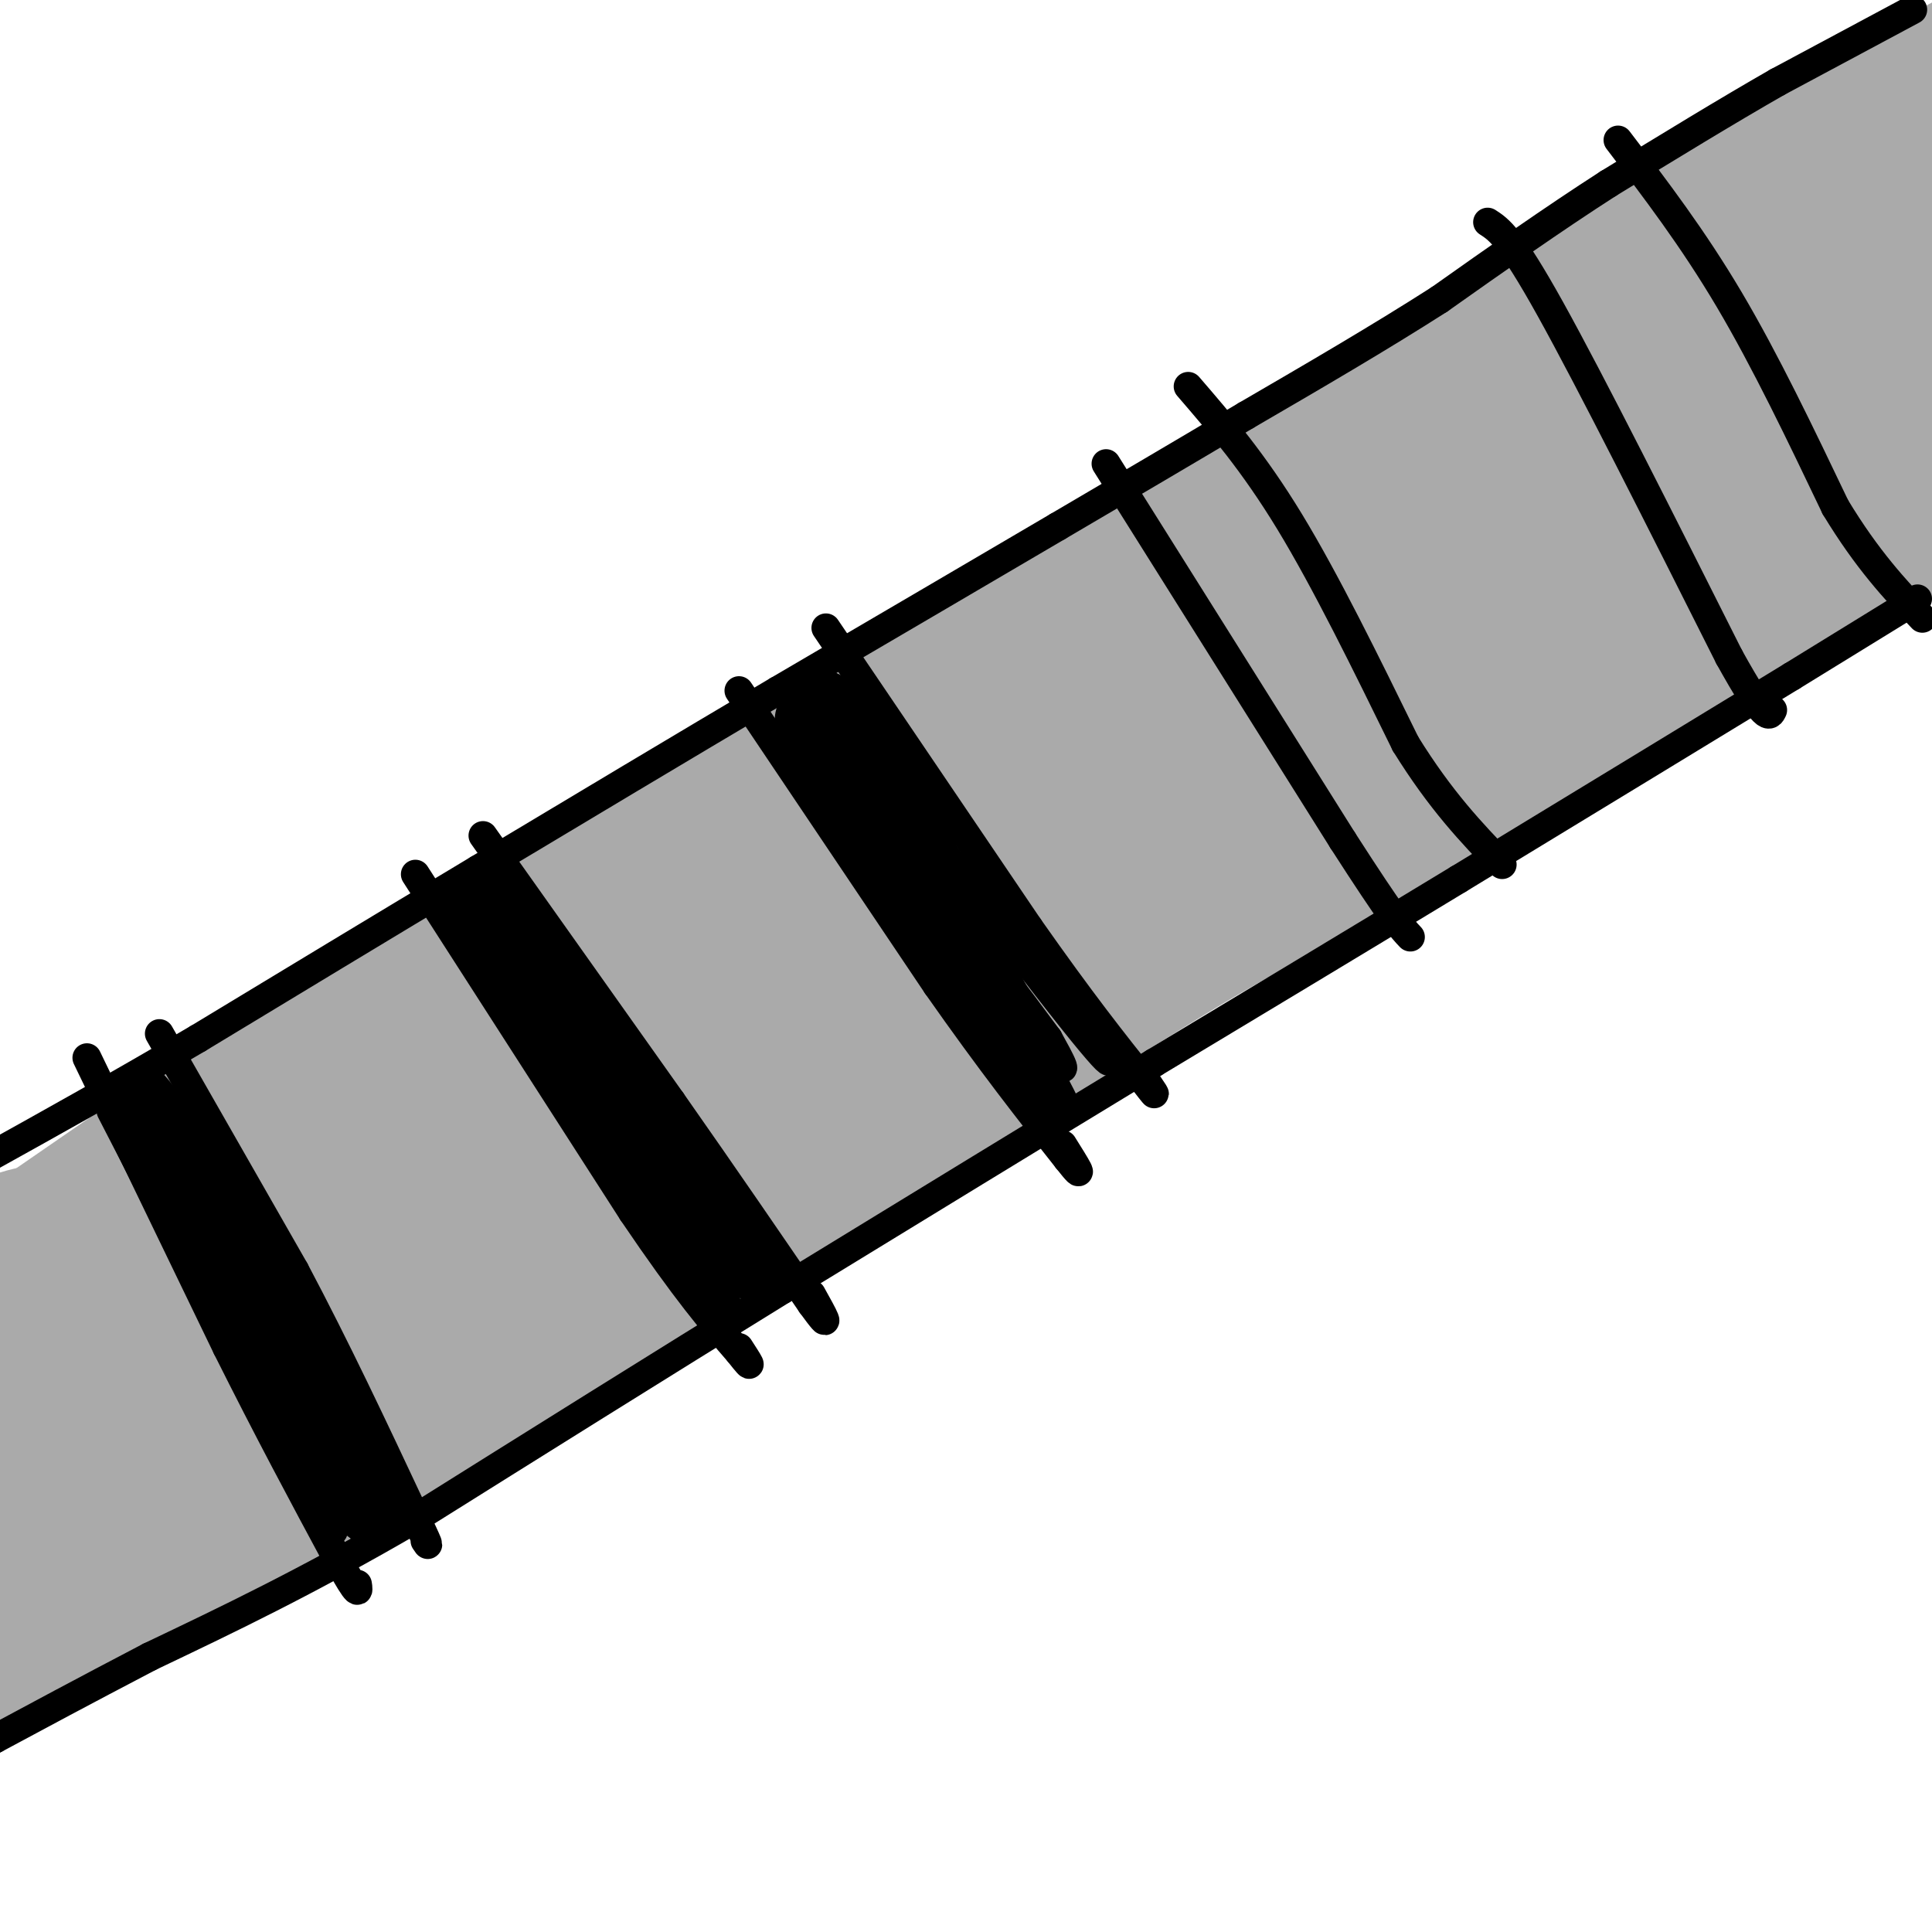 <svg viewBox='0 0 400 400' version='1.1' xmlns='http://www.w3.org/2000/svg' xmlns:xlink='http://www.w3.org/1999/xlink'><g fill='none' stroke='rgb(170,170,170)' stroke-width='28' stroke-linecap='round' stroke-linejoin='round'><path d='M1,269c0.000,0.000 23.000,-13.000 23,-13'/><path d='M24,256c12.956,-6.689 33.844,-16.911 53,-28c19.156,-11.089 36.578,-23.044 54,-35'/><path d='M131,193c22.844,-14.911 52.956,-34.689 80,-50c27.044,-15.311 51.022,-26.156 75,-37'/><path d='M286,106c25.667,-14.733 52.333,-33.067 72,-45c19.667,-11.933 32.333,-17.467 45,-23'/><path d='M403,38c9.167,-4.667 9.583,-4.833 10,-5'/><path d='M-1,343c0.000,0.000 20.000,-9.000 20,-9'/><path d='M19,334c14.167,-7.667 39.583,-22.333 65,-37'/><path d='M84,297c25.833,-15.333 57.917,-35.167 90,-55'/><path d='M174,242c28.311,-18.067 54.089,-35.733 75,-48c20.911,-12.267 36.956,-19.133 53,-26'/><path d='M302,168c25.000,-14.333 61.000,-37.167 97,-60'/><path d='M399,108c18.123,-10.073 14.930,-5.257 9,-4c-5.930,1.257 -14.596,-1.046 -33,7c-18.404,8.046 -46.544,26.442 -57,33c-10.456,6.558 -3.228,1.279 4,-4'/><path d='M322,140c20.875,-15.319 71.063,-51.616 86,-64c14.937,-12.384 -5.378,-0.856 -33,19c-27.622,19.856 -62.552,48.038 -68,49c-5.448,0.962 18.586,-25.297 38,-44c19.414,-18.703 34.207,-29.852 49,-41'/><path d='M394,59c-4.404,1.778 -39.913,26.724 -72,54c-32.087,27.276 -60.753,56.880 -59,55c1.753,-1.880 33.923,-35.246 66,-60c32.077,-24.754 64.059,-40.895 55,-34c-9.059,6.895 -59.160,36.827 -99,64c-39.840,27.173 -69.420,51.586 -99,76'/><path d='M186,214c-26.918,22.109 -44.712,39.381 -43,37c1.712,-2.381 22.930,-24.414 40,-39c17.070,-14.586 29.991,-21.723 44,-30c14.009,-8.277 29.105,-17.693 52,-28c22.895,-10.307 53.589,-21.503 53,-22c-0.589,-0.497 -32.462,9.707 -62,22c-29.538,12.293 -56.742,26.677 -79,40c-22.258,13.323 -39.569,25.587 -59,41c-19.431,15.413 -40.980,33.975 -46,38c-5.020,4.025 6.490,-6.488 18,-17'/><path d='M104,256c11.226,-9.861 30.289,-26.012 73,-55c42.711,-28.988 109.068,-70.813 133,-87c23.932,-16.187 5.439,-6.737 -6,-2c-11.439,4.737 -15.825,4.761 -38,16c-22.175,11.239 -62.141,33.694 -90,51c-27.859,17.306 -43.612,29.463 -68,52c-24.388,22.537 -57.412,55.452 -56,56c1.412,0.548 37.261,-31.272 68,-55c30.739,-23.728 56.370,-39.364 82,-55'/><path d='M202,177c14.508,-9.536 9.779,-5.877 9,-6c-0.779,-0.123 2.393,-4.030 -7,0c-9.393,4.030 -31.352,15.996 -48,24c-16.648,8.004 -27.986,12.045 -60,38c-32.014,25.955 -84.706,73.822 -100,85c-15.294,11.178 6.808,-14.334 43,-42c36.192,-27.666 86.474,-57.488 95,-64c8.526,-6.512 -24.705,10.285 -57,32c-32.295,21.715 -63.656,48.347 -77,61c-13.344,12.653 -8.672,11.326 -4,10'/><path d='M-4,315c0.658,2.681 4.303,4.385 0,7c-4.303,2.615 -16.553,6.141 0,-9c16.553,-15.141 61.908,-48.950 62,-52c0.092,-3.050 -45.080,24.658 -61,36c-15.920,11.342 -2.587,6.319 -1,5c1.587,-1.319 -8.573,1.068 0,-8c8.573,-9.068 35.878,-29.591 39,-31c3.122,-1.409 -17.939,16.295 -39,34'/><path d='M-4,297c-5.445,8.369 0.444,12.293 0,13c-0.444,0.707 -7.221,-1.801 1,-8c8.221,-6.199 31.439,-16.087 42,-20c10.561,-3.913 8.464,-1.849 9,-1c0.536,0.849 3.704,0.484 -5,10c-8.704,9.516 -29.282,28.911 -32,31c-2.718,2.089 12.422,-13.130 27,-24c14.578,-10.870 28.594,-17.391 29,-17c0.406,0.391 -12.797,7.696 -26,15'/><path d='M41,296c-8.125,4.342 -15.437,7.696 -23,9c-7.563,1.304 -15.376,0.560 -19,0c-3.624,-0.560 -3.059,-0.934 -3,-3c0.059,-2.066 -0.387,-5.825 4,-10c4.387,-4.175 13.606,-8.765 17,-9c3.394,-0.235 0.961,3.885 -5,10c-5.961,6.115 -15.451,14.223 -13,10c2.451,-4.223 16.843,-20.778 20,-26c3.157,-5.222 -4.922,0.889 -13,7'/><path d='M6,284c-4.119,3.310 -7.917,8.083 -10,4c-2.083,-4.083 -2.452,-17.024 0,-24c2.452,-6.976 7.726,-7.988 13,-9'/><path d='M9,255c11.833,-8.167 34.917,-24.083 58,-40'/><path d='M67,215c24.833,-15.667 57.917,-34.833 91,-54'/><path d='M158,161c33.833,-19.833 72.917,-42.417 112,-65'/><path d='M270,96c32.833,-19.833 58.917,-36.917 85,-54'/><path d='M355,42c23.667,-14.333 40.333,-23.167 57,-32'/><path d='M412,10c11.167,-5.833 10.583,-4.417 10,-3'/></g>
<g fill='none' stroke='rgb(0,0,0)' stroke-width='6' stroke-linecap='round' stroke-linejoin='round'><path d='M396,2c0.000,0.000 -28.000,15.000 -28,15'/><path d='M368,17c-10.500,6.000 -22.750,13.500 -35,21'/><path d='M333,38c-11.667,7.500 -23.333,15.750 -35,24'/><path d='M298,62c-12.500,8.000 -26.250,16.000 -40,24'/><path d='M258,86c-13.167,7.833 -26.083,15.417 -39,23'/><path d='M219,109c-16.167,9.500 -37.083,21.750 -58,34'/><path d='M161,143c-20.000,11.833 -41.000,24.417 -62,37'/><path d='M99,180c-20.000,12.000 -39.000,23.500 -58,35'/><path d='M41,215c-17.000,10.000 -30.500,17.500 -44,25'/><path d='M-3,240c-7.500,5.000 -4.250,5.000 -1,5'/><path d='M397,124c0.000,0.000 -26.000,16.000 -26,16'/><path d='M371,140c-15.833,9.667 -42.417,25.833 -69,42'/><path d='M302,182c-22.000,13.333 -42.500,25.667 -63,38'/><path d='M239,220c-23.333,14.167 -50.167,30.583 -77,47'/><path d='M162,267c-25.667,15.833 -51.333,31.917 -77,48'/><path d='M85,315c-21.833,12.667 -37.917,20.333 -54,28'/><path d='M31,343c-14.333,7.500 -23.167,12.250 -32,17'/><path d='M-1,360c-5.833,3.000 -4.417,2.000 -3,1'/><path d='M23,230c0.000,0.000 34.000,66.000 34,66'/><path d='M57,296c7.667,14.500 9.833,17.750 12,21'/><path d='M18,219c0.000,0.000 29.000,60.000 29,60'/><path d='M47,279c8.667,17.333 15.833,30.667 23,44'/><path d='M70,323c4.500,8.167 4.250,6.583 4,5'/><path d='M33,214c0.000,0.000 28.000,49.000 28,49'/><path d='M61,263c8.667,16.333 16.333,32.667 24,49'/><path d='M85,312c4.500,9.333 3.750,8.167 3,7'/><path d='M86,181c0.000,0.000 45.000,70.000 45,70'/><path d='M131,251c11.167,16.500 16.583,22.750 22,29'/><path d='M153,280c3.667,4.667 1.833,1.833 0,-1'/><path d='M100,173c0.000,0.000 39.000,55.000 39,55'/><path d='M139,228c11.333,16.167 20.167,29.083 29,42'/><path d='M168,270c4.833,6.667 2.417,2.333 0,-2'/><path d='M36,236c13.220,20.256 26.440,40.512 24,35c-2.440,-5.512 -20.542,-36.792 -27,-45c-6.458,-8.208 -1.274,6.655 3,16c4.274,9.345 7.637,13.173 11,17'/><path d='M47,259c1.124,-0.490 -1.565,-10.217 -5,-18c-3.435,-7.783 -7.616,-13.624 -10,-14c-2.384,-0.376 -2.970,4.711 -1,11c1.970,6.289 6.497,13.778 9,15c2.503,1.222 2.982,-3.825 0,-10c-2.982,-6.175 -9.423,-13.479 -11,-14c-1.577,-0.521 1.712,5.739 5,12'/><path d='M34,241c4.988,10.048 14.958,29.167 12,24c-2.958,-5.167 -18.845,-34.619 -19,-36c-0.155,-1.381 15.423,25.310 31,52'/><path d='M58,281c7.856,13.234 11.996,20.318 7,11c-4.996,-9.318 -19.129,-35.038 -22,-38c-2.871,-2.962 5.519,16.835 11,29c5.481,12.165 8.053,16.698 12,22c3.947,5.302 9.271,11.372 6,4c-3.271,-7.372 -15.135,-28.186 -27,-49'/><path d='M45,260c-5.576,-10.393 -6.017,-11.876 -2,-3c4.017,8.876 12.491,28.110 20,42c7.509,13.890 14.054,22.434 11,13c-3.054,-9.434 -15.707,-36.848 -18,-40c-2.293,-3.152 5.773,17.956 11,29c5.227,11.044 7.613,12.022 10,13'/><path d='M77,314c-3.477,-9.434 -17.169,-39.518 -17,-39c0.169,0.518 14.199,31.640 16,36c1.801,4.360 -8.628,-18.040 -12,-24c-3.372,-5.960 0.314,4.520 4,15'/><path d='M68,302c1.630,5.447 3.707,11.563 5,13c1.293,1.437 1.804,-1.806 2,-4c0.196,-2.194 0.077,-3.339 -1,-3c-1.077,0.339 -3.114,2.163 -4,3c-0.886,0.837 -0.623,0.687 2,3c2.623,2.313 7.607,7.089 7,3c-0.607,-4.089 -6.803,-17.045 -13,-30'/><path d='M66,287c-4.171,-8.510 -8.097,-14.786 -4,-7c4.097,7.786 16.219,29.635 16,27c-0.219,-2.635 -12.777,-29.753 -15,-34c-2.223,-4.247 5.888,14.376 14,33'/><path d='M77,306c3.067,6.911 3.733,7.689 3,6c-0.733,-1.689 -2.867,-5.844 -5,-10'/><path d='M120,227c-6.905,-9.155 -13.810,-18.310 -4,-6c9.810,12.310 36.333,46.083 34,41c-2.333,-5.083 -33.524,-49.024 -40,-56c-6.476,-6.976 11.762,23.012 30,53'/><path d='M140,259c4.699,8.289 1.446,2.510 4,5c2.554,2.490 10.914,13.247 3,-2c-7.914,-15.247 -32.101,-56.499 -39,-65c-6.899,-8.501 3.489,15.750 17,36c13.511,20.250 30.146,36.500 28,30c-2.146,-6.500 -23.073,-35.750 -44,-65'/><path d='M109,198c0.810,0.923 24.836,35.731 37,52c12.164,16.269 12.467,14.000 0,-5c-12.467,-19.000 -37.703,-54.731 -40,-56c-2.297,-1.269 18.344,31.923 23,39c4.656,7.077 -6.672,-11.962 -18,-31'/><path d='M111,197c-5.357,-8.929 -9.750,-15.751 -10,-12c-0.250,3.751 3.642,18.075 6,22c2.358,3.925 3.182,-2.549 1,-9c-2.182,-6.451 -7.369,-12.878 -9,-12c-1.631,0.878 0.295,9.060 3,15c2.705,5.940 6.190,9.638 8,9c1.810,-0.638 1.946,-5.611 1,-9c-0.946,-3.389 -2.973,-5.195 -5,-7'/><path d='M106,194c-2.919,-2.913 -7.716,-6.696 -10,-7c-2.284,-0.304 -2.053,2.870 1,8c3.053,5.130 8.929,12.214 13,16c4.071,3.786 6.339,4.272 2,-2c-4.339,-6.272 -15.284,-19.304 -17,-22c-1.716,-2.696 5.795,4.944 9,7c3.205,2.056 2.102,-1.472 1,-5'/><path d='M105,189c-2.034,-4.859 -7.617,-14.508 -4,-6c3.617,8.508 16.436,35.172 27,52c10.564,16.828 18.873,23.820 22,26c3.127,2.180 1.073,-0.452 -1,-3c-2.073,-2.548 -4.164,-5.014 -4,-4c0.164,1.014 2.582,5.507 5,10'/><path d='M150,264c3.042,2.284 8.146,2.994 8,1c-0.146,-1.994 -5.542,-6.692 -7,-7c-1.458,-0.308 1.022,3.773 3,6c1.978,2.227 3.456,2.600 3,1c-0.456,-1.600 -2.844,-5.171 -3,-6c-0.156,-0.829 1.922,1.086 4,3'/><path d='M153,143c0.000,0.000 41.000,61.000 41,61'/><path d='M194,204c11.333,16.167 19.167,26.083 27,36'/><path d='M221,240c4.333,5.500 1.667,1.250 -1,-3'/><path d='M171,130c0.000,0.000 42.000,62.000 42,62'/><path d='M213,192c11.000,15.667 17.500,23.833 24,32'/><path d='M237,224c3.833,5.000 1.417,1.500 -1,-2'/><path d='M229,96c0.000,0.000 49.000,78.000 49,78'/><path d='M278,174c10.500,16.333 12.250,18.167 14,20'/><path d='M246,80c6.750,7.833 13.500,15.667 21,28c7.500,12.333 15.750,29.167 24,46'/><path d='M291,154c7.333,11.833 13.667,18.417 20,25'/><path d='M308,46c2.333,1.500 4.667,3.000 13,18c8.333,15.000 22.667,43.500 37,72'/><path d='M358,136c7.667,13.833 8.333,12.417 9,11'/><path d='M335,29c7.750,10.167 15.500,20.333 23,33c7.500,12.667 14.750,27.833 22,43'/><path d='M380,105c6.667,11.000 12.333,17.000 18,23'/><path d='M174,157c17.718,18.709 35.435,37.417 46,50c10.565,12.583 13.977,19.040 2,4c-11.977,-15.040 -39.344,-51.578 -48,-61c-8.656,-9.422 1.400,8.271 13,26c11.600,17.729 24.743,35.494 30,42c5.257,6.506 2.629,1.753 0,-3'/><path d='M217,215c-11.445,-15.551 -40.057,-52.930 -48,-61c-7.943,-8.070 4.784,13.167 17,31c12.216,17.833 23.920,32.262 29,37c5.080,4.738 3.537,-0.215 -7,-15c-10.537,-14.785 -30.068,-39.404 -36,-45c-5.932,-5.596 1.734,7.830 10,20c8.266,12.170 17.133,23.085 26,34'/><path d='M208,216c8.985,11.346 18.447,22.711 9,6c-9.447,-16.711 -37.803,-61.499 -41,-66c-3.197,-4.501 18.765,31.286 28,45c9.235,13.714 5.743,5.356 0,-6c-5.743,-11.356 -13.739,-25.711 -20,-35c-6.261,-9.289 -10.789,-13.511 -13,-14c-2.211,-0.489 -2.106,2.756 -2,6'/><path d='M169,152c1.624,5.375 6.684,15.814 10,20c3.316,4.186 4.888,2.121 5,-2c0.112,-4.121 -1.236,-10.298 -3,-14c-1.764,-3.702 -3.943,-4.930 -6,-7c-2.057,-2.070 -3.990,-4.984 -6,-4c-2.010,0.984 -4.097,5.865 -3,9c1.097,3.135 5.377,4.522 8,3c2.623,-1.522 3.590,-5.954 4,-8c0.410,-2.046 0.264,-1.705 -2,-3c-2.264,-1.295 -6.647,-4.227 -9,-4c-2.353,0.227 -2.677,3.614 -3,7'/><path d='M164,149c0.013,2.315 1.546,4.602 4,5c2.454,0.398 5.829,-1.093 8,-2c2.171,-0.907 3.139,-1.230 2,-3c-1.139,-1.770 -4.386,-4.988 -7,-6c-2.614,-1.012 -4.595,0.180 -6,2c-1.405,1.820 -2.236,4.267 -1,6c1.236,1.733 4.537,2.753 8,2c3.463,-0.753 7.086,-3.280 6,-6c-1.086,-2.720 -6.882,-5.634 -9,-6c-2.118,-0.366 -0.559,1.817 1,4'/><path d='M170,145c6.889,9.926 23.611,32.740 27,36c3.389,3.260 -6.556,-13.033 -13,-24c-6.444,-10.967 -9.389,-16.606 -2,-3c7.389,13.606 25.111,46.459 32,59c6.889,12.541 2.944,4.771 -1,-3'/></g>
</svg>